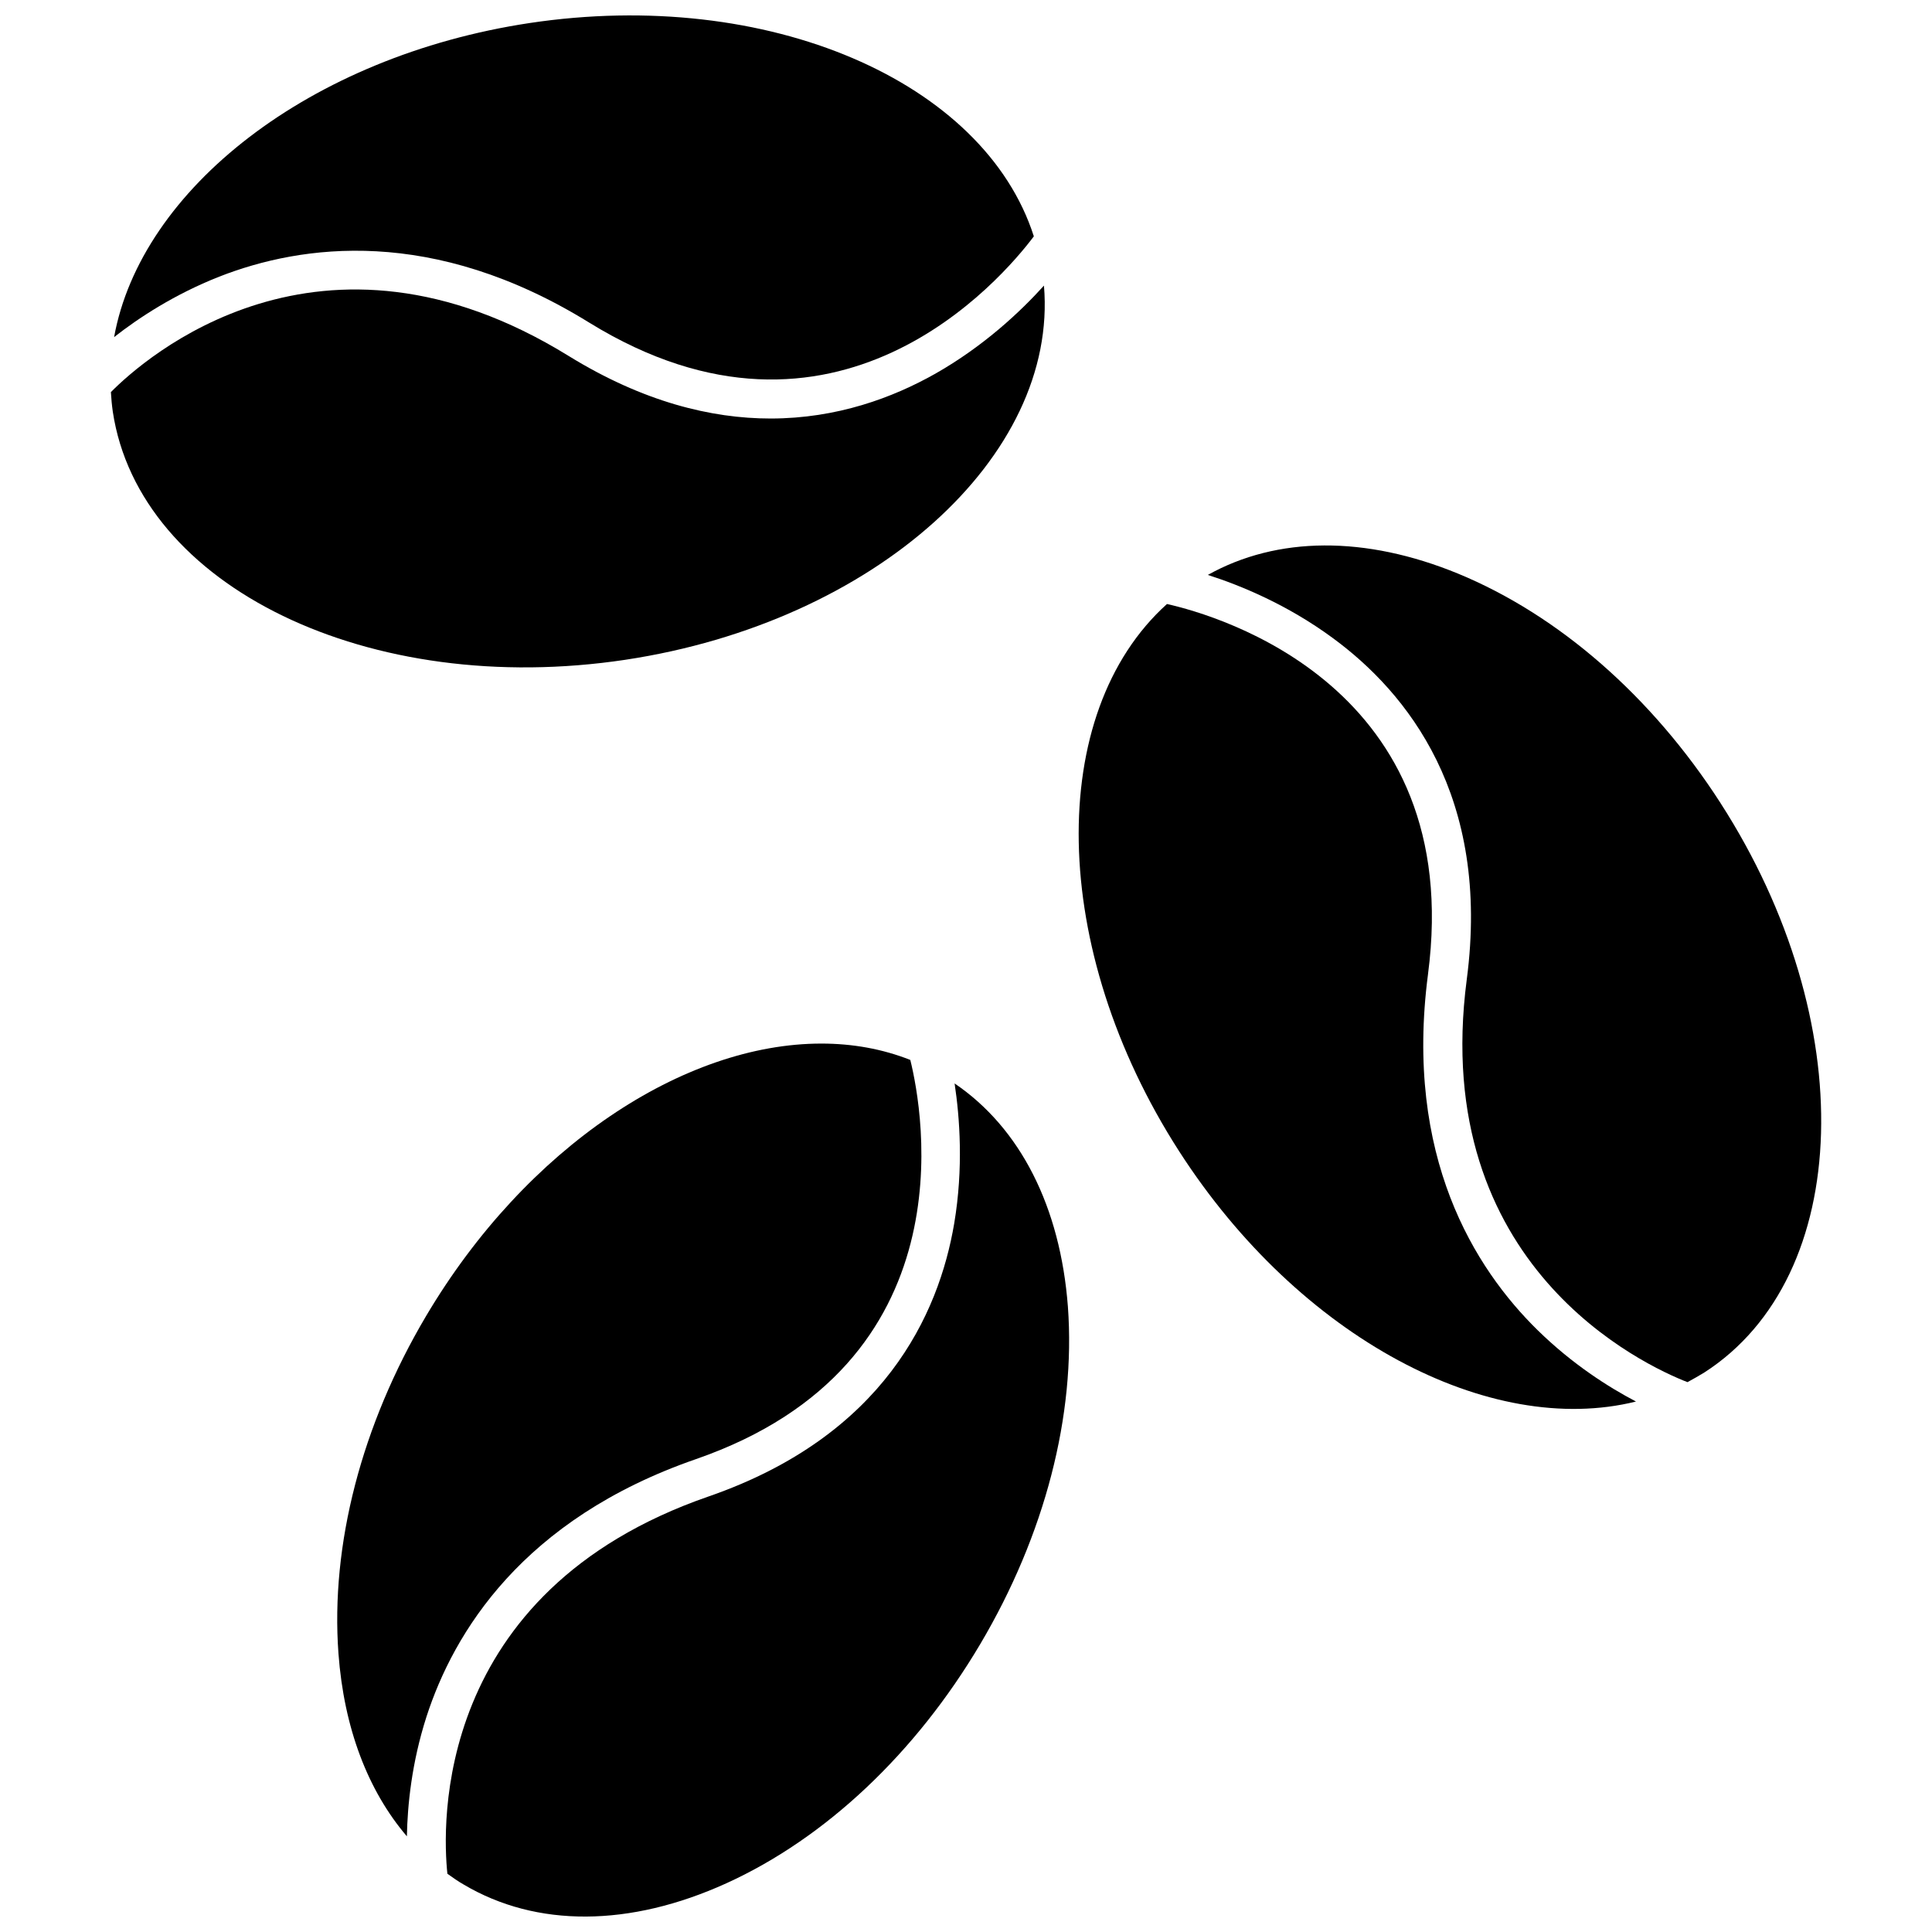 <?xml version="1.0" encoding="UTF-8"?>
<!-- Uploaded to: SVG Repo, www.svgrepo.com, Generator: SVG Repo Mixer Tools -->
<svg width="800px" height="800px" version="1.1" viewBox="144 144 512 512" xmlns="http://www.w3.org/2000/svg">
 <defs>
  <clipPath id="b">
   <path d="m262 431h166v220.9h-166z"/>
  </clipPath>
  <clipPath id="a">
   <path d="m174 148.09h244v96.906h-244z"/>
  </clipPath>
 </defs>
 <g clip-path="url(#b)">
  <path d="m396.98 431.13c1.359 9.02 2.367 22.371-0.102 37.082-4.082 24.133-18.691 56.277-65.043 72.348-73.305 25.34-70.582 87.66-69.273 100 1.41 1.008 2.82 2.016 4.332 2.871 19.297 11.438 44.031 11.285 69.625-0.352 26.25-11.941 50.129-34.461 67.258-63.379 17.129-28.918 25.34-60.66 23.227-89.426-2.012-26.449-12.594-47.309-30.023-59.148z"/>
 </g>
 <path d="m328.41 530.69c72.598-25.141 60.207-92.148 56.828-105.8-7.406-2.922-15.316-4.332-23.578-4.332-36.324 0-78.141 27.305-104.74 72.195-17.129 28.918-25.34 60.66-23.227 89.426 1.461 19.801 7.809 36.375 18.137 48.465 0.152-8.211 1.258-19.445 5.188-31.691 7.211-22.316 25.449-52.344 71.395-68.262z"/>
 <path d="m522.43 402.21c10.027-76.176-55.469-95.07-69.172-98.141-32.043 28.867-31.387 91.289 3.273 145.1 31.891 49.523 82.371 75.875 121.02 66.25-7.305-3.828-16.828-9.875-25.996-18.844-16.781-16.422-35.422-46.098-29.121-94.363z"/>
 <path d="m599.96 356.82c-18.188-28.266-42.926-49.828-69.574-60.809-24.535-10.078-47.914-9.926-66.301 0.352 8.664 2.769 21.059 7.859 33.051 16.676 19.75 14.461 41.969 41.918 35.57 90.535-9.977 76.125 47.207 102.32 58.492 106.71 1.512-0.805 2.973-1.664 4.484-2.57 39.543-25.492 41.457-93.152 4.277-150.89z"/>
 <path d="m309.77 318.84c66.051-9.977 114.72-53.906 110.89-99.148-6.098 6.75-15.82 15.973-28.766 23.328-11.234 6.348-26.047 11.891-43.68 11.891-15.77 0-33.805-4.434-53.504-16.574-66-40.758-112.6 0.754-121.32 9.574 0.102 1.715 0.25 3.426 0.504 5.188 7 46.445 67.961 75.969 135.88 65.742z"/>
 <g clip-path="url(#a)">
  <path d="m300.09 229.46c65.395 40.355 109.48-11.637 117.89-22.824-13.148-41.062-70.383-66.051-133.66-56.527-58.293 8.816-102.98 44.031-110.08 83.23 6.5-5.09 15.871-11.285 27.859-16.02 21.867-8.566 56.629-13.406 97.992 12.141z"/>
 </g>
</svg>